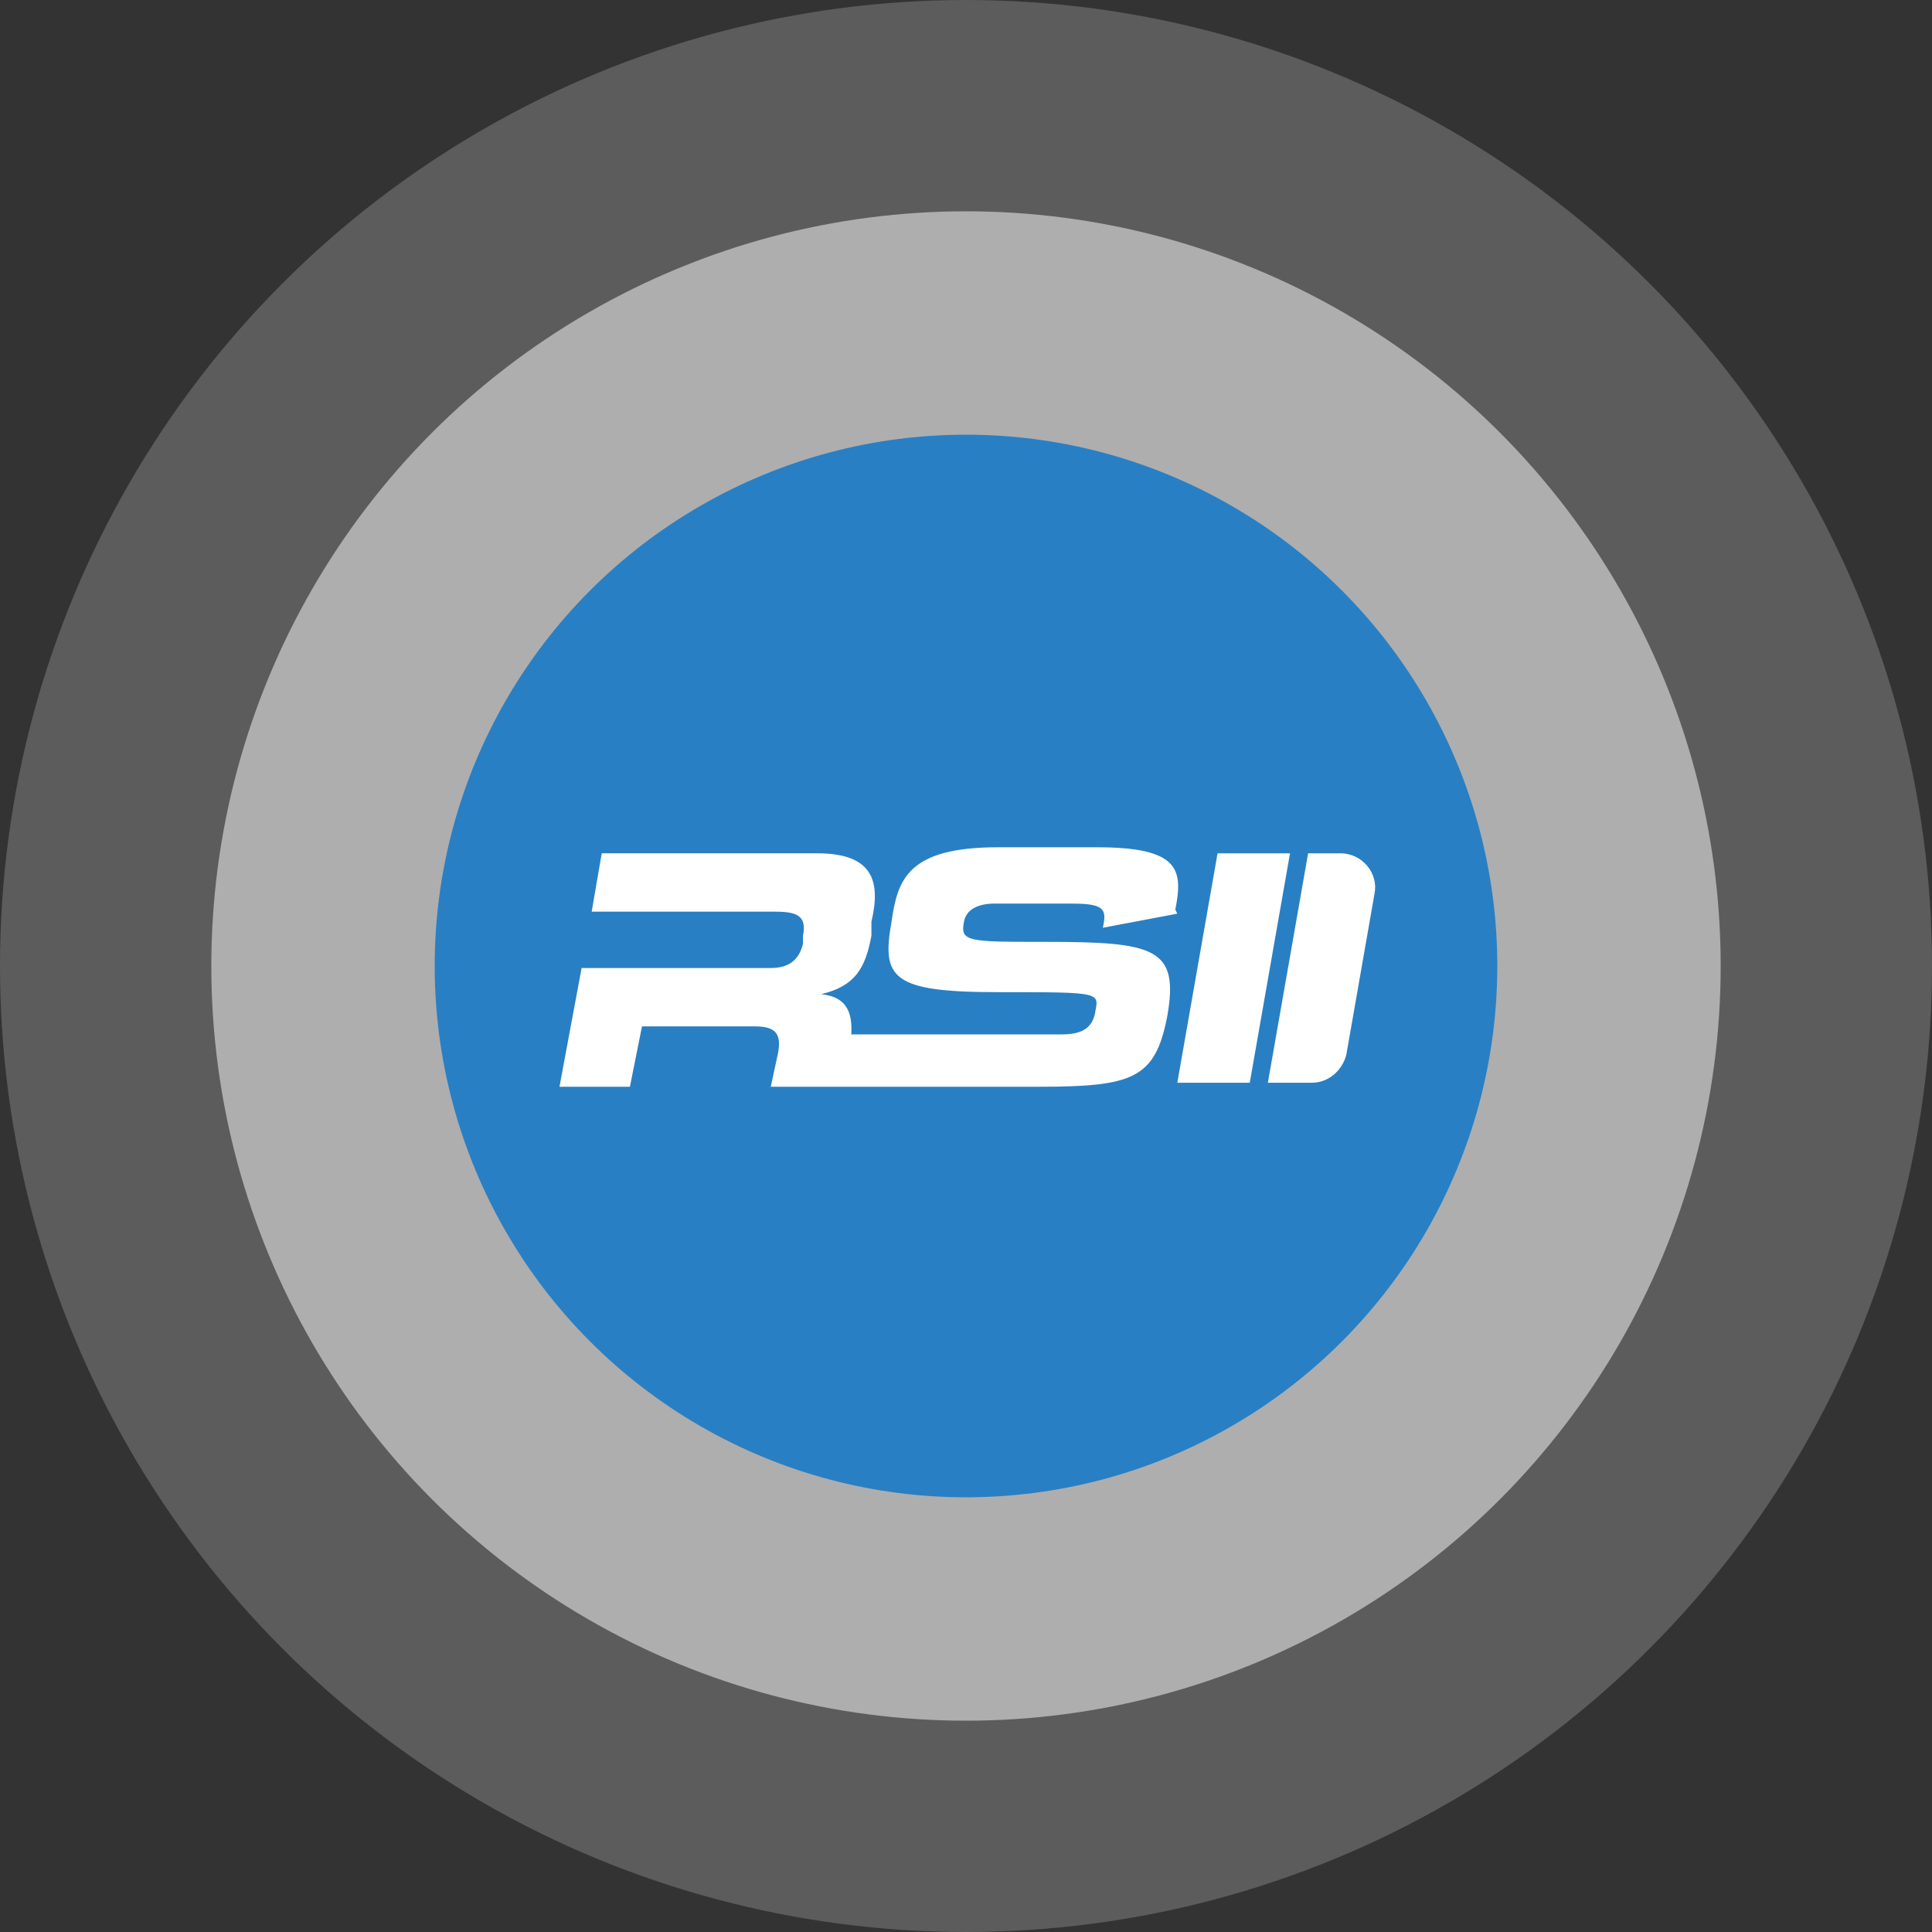 <?xml version="1.0" encoding="UTF-8"?>
<svg id="Layer_1" xmlns="http://www.w3.org/2000/svg" version="1.1" viewBox="0 0 96 96">
  <rect x="0" y="0" width="96" height="96" fill="#333333" stroke="none"/>
  <!-- Generator: Adobe Illustrator 29.1.0, SVG Export Plug-In . SVG Version: 2.1.0 Build 142)  -->
  <defs>
    <style>
      .st0 {
        fill: #297fc3;
      }

      .st1, .st2, .st3 {
        fill: #fff;
      }

      .st2 {
        opacity: .2;
      }

      .st2, .st3 {
        isolation: isolate;
      }

      .st3 {
        opacity: .5;
      }
    </style>
  </defs>
  <g id="Illustration_2">
    <g>
      <circle class="st2" cx="48" cy="48" r="48"/>
      <circle class="st3" cx="48" cy="48" r="37.5"/>
      <circle class="st0" cx="48" cy="48" r="26.4"/>
      <g>
        <path class="st1" d="M58.4,45.2c.4-2,.2-3.1-3.9-3.1h-4.9c-4.5,0-5,1.6-5.3,3.7-.5,2.8,0,3.5,5.3,3.5s5,0,4.8,1.1c-.2.9-1,1-1.7,1h-10.4c.1-1.5-.6-1.9-1.5-2h0c1.7-.4,2.2-1.3,2.5-2.9v-.7c.5-2.1,0-3.4-2.7-3.4h-10.7l-.5,2.9h9.1c1.1,0,1.6.2,1.4,1.2v.4c-.2.8-.7,1.2-1.6,1.2h-9.4l-1.1,5.9h3.5l.6-3h5.6c1.1,0,1.4.4,1.1,1.6l-.3,1.4h13.3c4.7,0,5.8-.4,6.4-3.5.6-3.4-.6-3.7-6.1-3.7-3.8,0-4.2,0-4-1,.1-.6.7-.9,1.5-.9h3.9c1.6,0,1.7.3,1.5,1.2l3.7-.7h0Z"/>
        <path class="st1" d="M58.5,53.8h3.6l2-11.4h-3.6l-2,11.4Z"/>
        <path class="st1" d="M63,53.8h2.2c.8,0,1.5-.6,1.7-1.4l1.4-8c.2-1-.6-2-1.7-2h-1.6l-2,11.4h0Z"/>
      </g>
    </g>
  </g>
</svg>